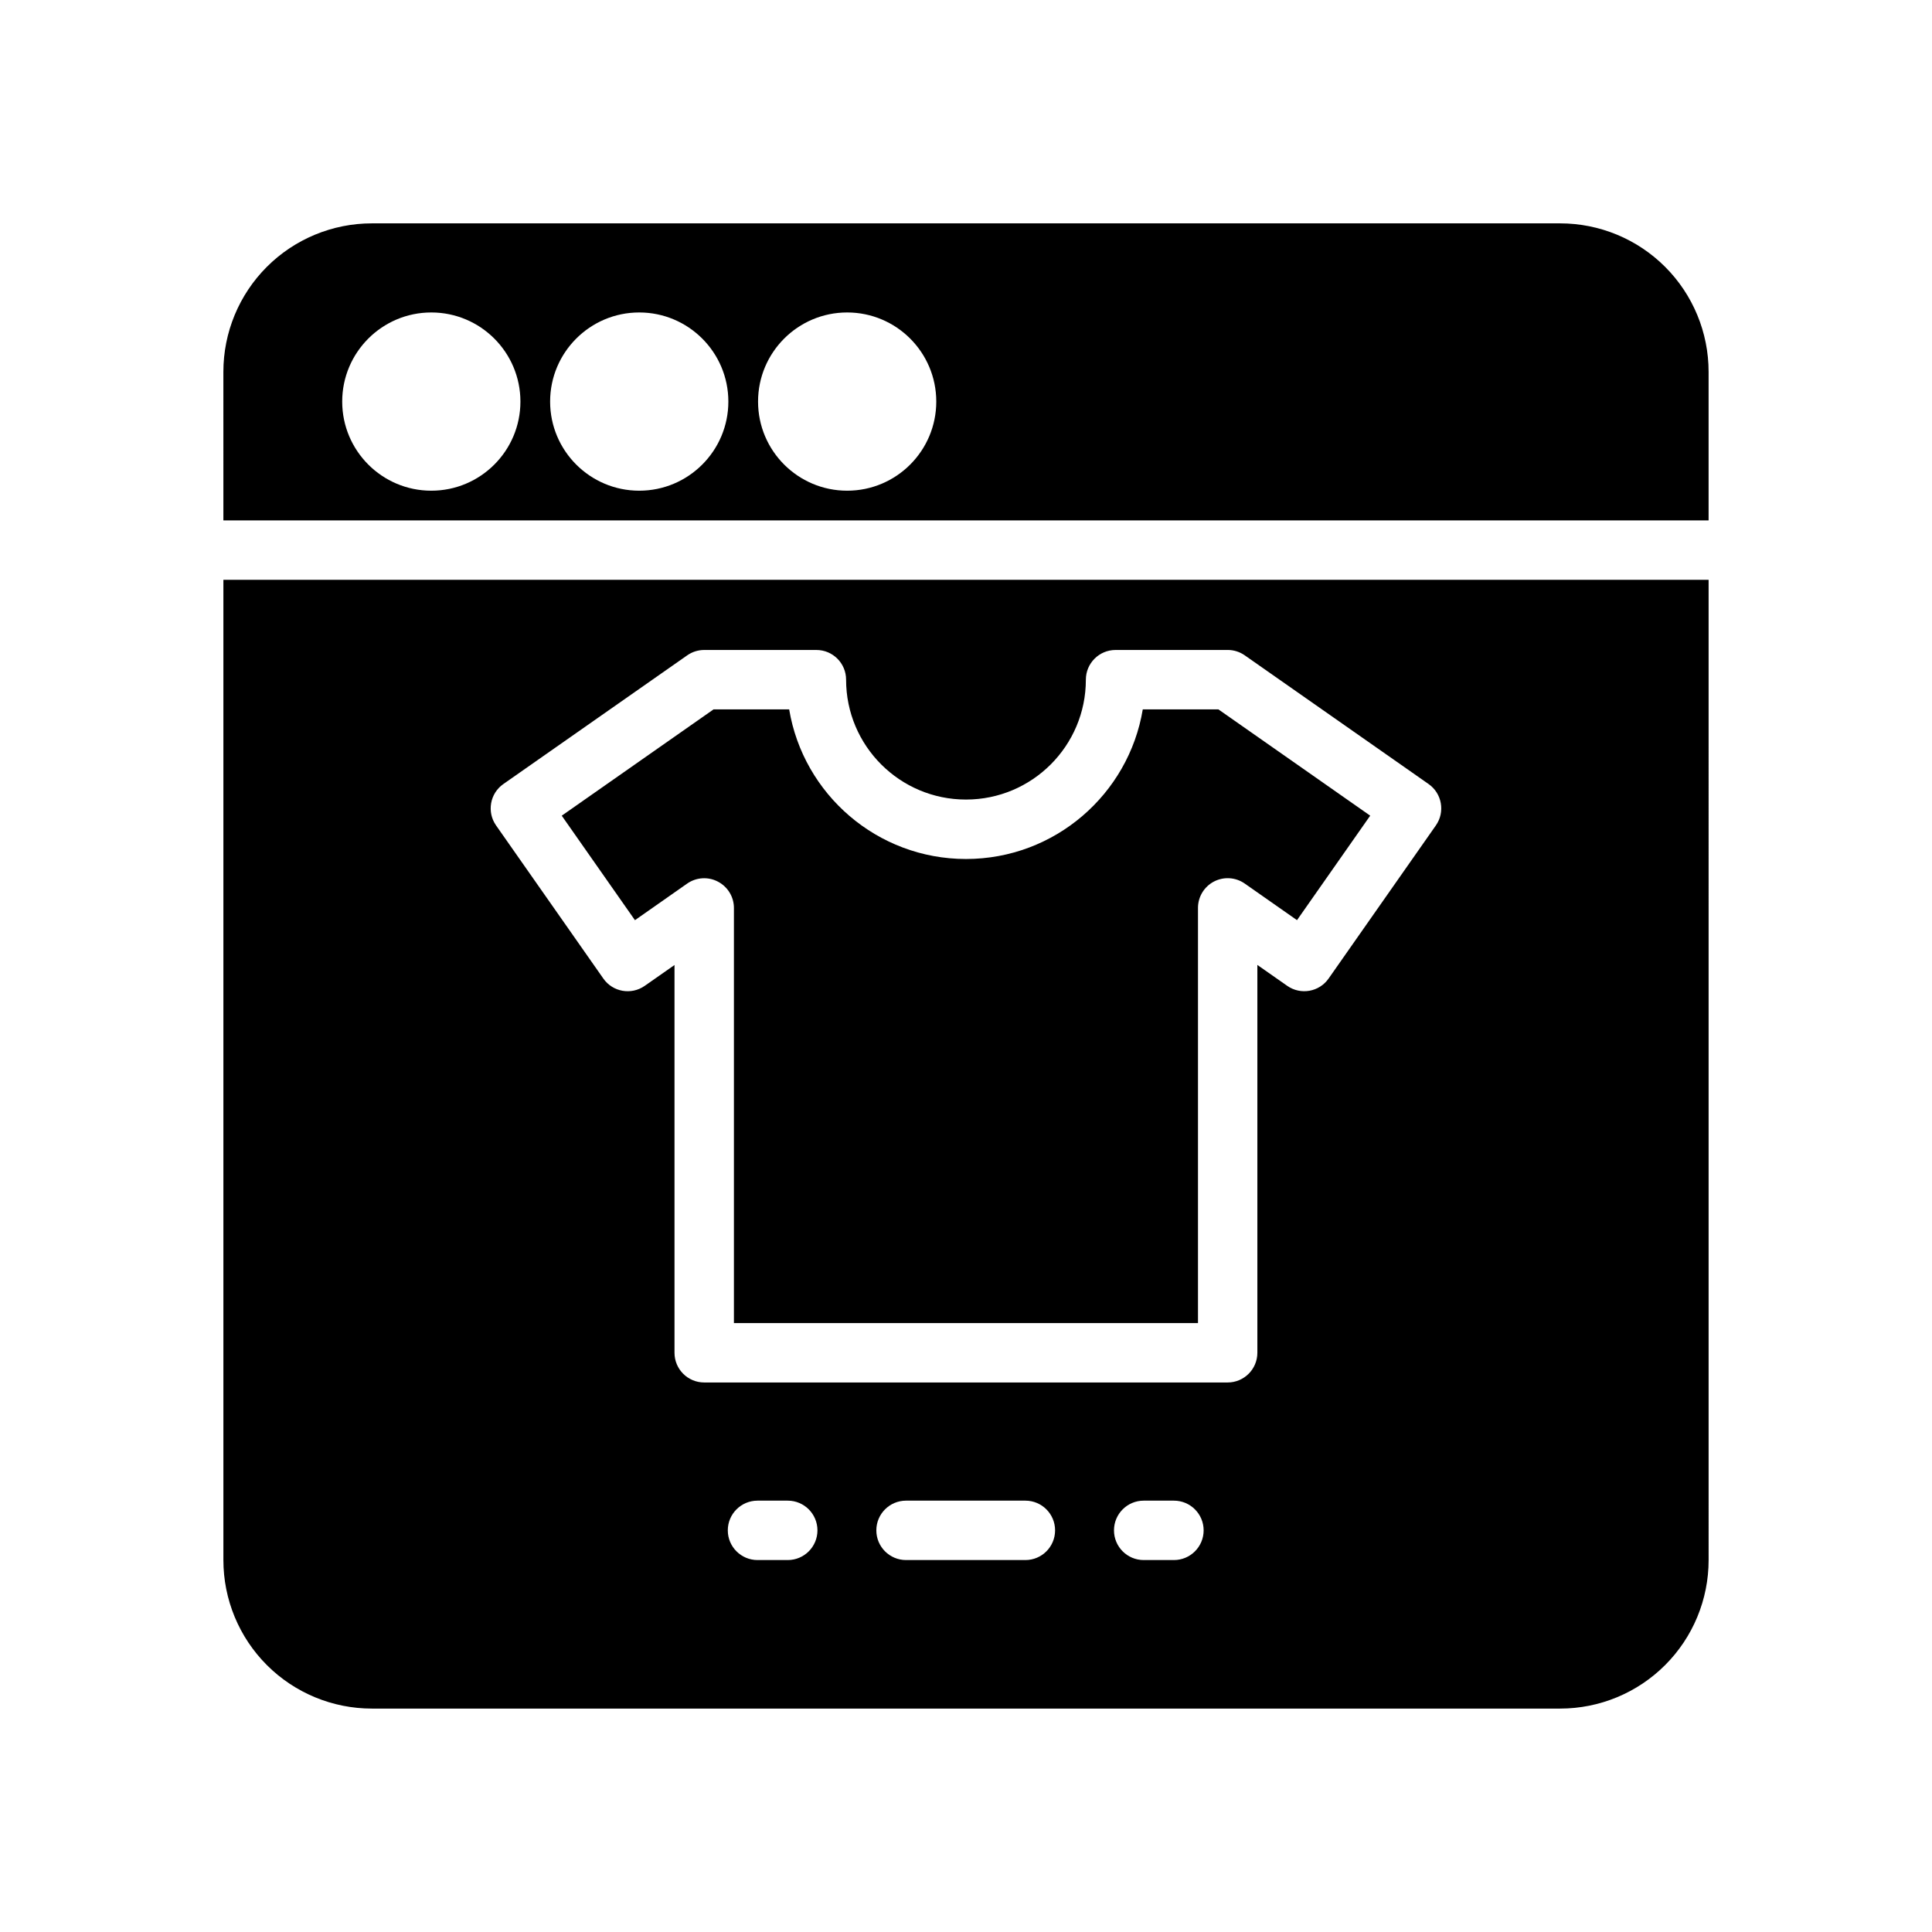 <?xml version="1.0" encoding="UTF-8"?>
<!-- Uploaded to: SVG Repo, www.svgrepo.com, Generator: SVG Repo Mixer Tools -->
<svg fill="#000000" width="800px" height="800px" version="1.1" viewBox="144 144 512 512" xmlns="http://www.w3.org/2000/svg">
 <path d="m596.8 297.66h-393.6v259.77c0 10.441 4.141 20.453 11.523 27.836 7.383 7.387 17.398 11.527 27.836 11.527h314.88c10.441 0 20.453-4.141 27.836-11.527 7.387-7.383 11.527-17.395 11.527-27.836zm-149.71 259.77h8.012c4.348 0 7.875-3.523 7.875-7.871 0-4.344-3.527-7.871-7.875-7.871h-8.012c-4.348 0-7.871 3.527-7.871 7.871 0 4.348 3.523 7.871 7.871 7.871zm-102.34 0h8.012c4.348 0 7.871-3.523 7.871-7.871 0-4.344-3.523-7.871-7.871-7.871h-8.012c-4.348 0-7.875 3.527-7.875 7.871 0 4.348 3.527 7.871 7.875 7.871zm39.359 0h31.629c4.348 0 7.871-3.523 7.871-7.871 0-4.344-3.523-7.871-7.871-7.871h-31.629c-4.348 0-7.871 3.527-7.871 7.871 0 4.348 3.523 7.871 7.871 7.871zm55.527-241.18c-4.344 0-7.871 3.523-7.871 7.871 0 17.539-14.23 31.77-31.77 31.77s-31.773-14.23-31.773-31.77c0-4.348-3.527-7.871-7.871-7.871h-29.727c-1.621 0-3.195 0.5-4.516 1.43l-48.715 34.102c-3.559 2.488-4.422 7.402-1.934 10.961l28.434 40.586c2.484 3.559 7.398 4.426 10.957 1.938l7.902-5.527v102.76c0 4.344 3.512 7.871 7.871 7.871h138.72c4.344 0 7.871-3.527 7.871-7.871v-102.78l7.918 5.543c3.559 2.488 8.473 1.621 10.961-1.938l28.434-40.586c2.488-3.559 1.621-8.473-1.938-10.961l-48.711-34.102c-1.324-0.93-2.898-1.43-4.519-1.43zm7.211 15.742h20.043l40.227 28.168s-19.398 27.691-19.398 27.691l-13.852-9.699c-2.41-1.684-5.543-1.887-8.156-0.535-2.598 1.355-4.234 4.047-4.234 6.977v110.04h-122.98v-110.02c0-2.93-1.641-5.621-4.254-6.977-2.598-1.367-5.746-1.148-8.137 0.52l-13.84 9.699s-19.398-27.691-19.398-27.691l40.227-28.168h20.043c3.746 22.484 23.316 39.645 46.855 39.645 23.535 0 43.105-17.16 46.852-39.645zm-243.65-50.082h393.6v-39.359c0-10.438-4.141-20.453-11.527-27.836-7.383-7.383-17.395-11.523-27.836-11.523h-314.88c-10.438 0-20.453 4.141-27.836 11.523-7.383 7.383-11.523 17.398-11.523 27.836zm55.102-55.105c-13.035 0-23.613 10.582-23.613 23.617 0 13.035 10.578 23.617 23.613 23.617 13.039 0 23.617-10.582 23.617-23.617 0-13.035-10.578-23.617-23.617-23.617zm55.105 0c-13.035 0-23.617 10.582-23.617 23.617 0 13.035 10.582 23.617 23.617 23.617s23.617-10.582 23.617-23.617c0-13.035-10.582-23.617-23.617-23.617zm55.105 0c-13.039 0-23.617 10.582-23.617 23.617 0 13.035 10.578 23.617 23.617 23.617 13.035 0 23.613-10.582 23.613-23.617 0-13.035-10.578-23.617-23.613-23.617z" fill-rule="evenodd"/>
</svg>